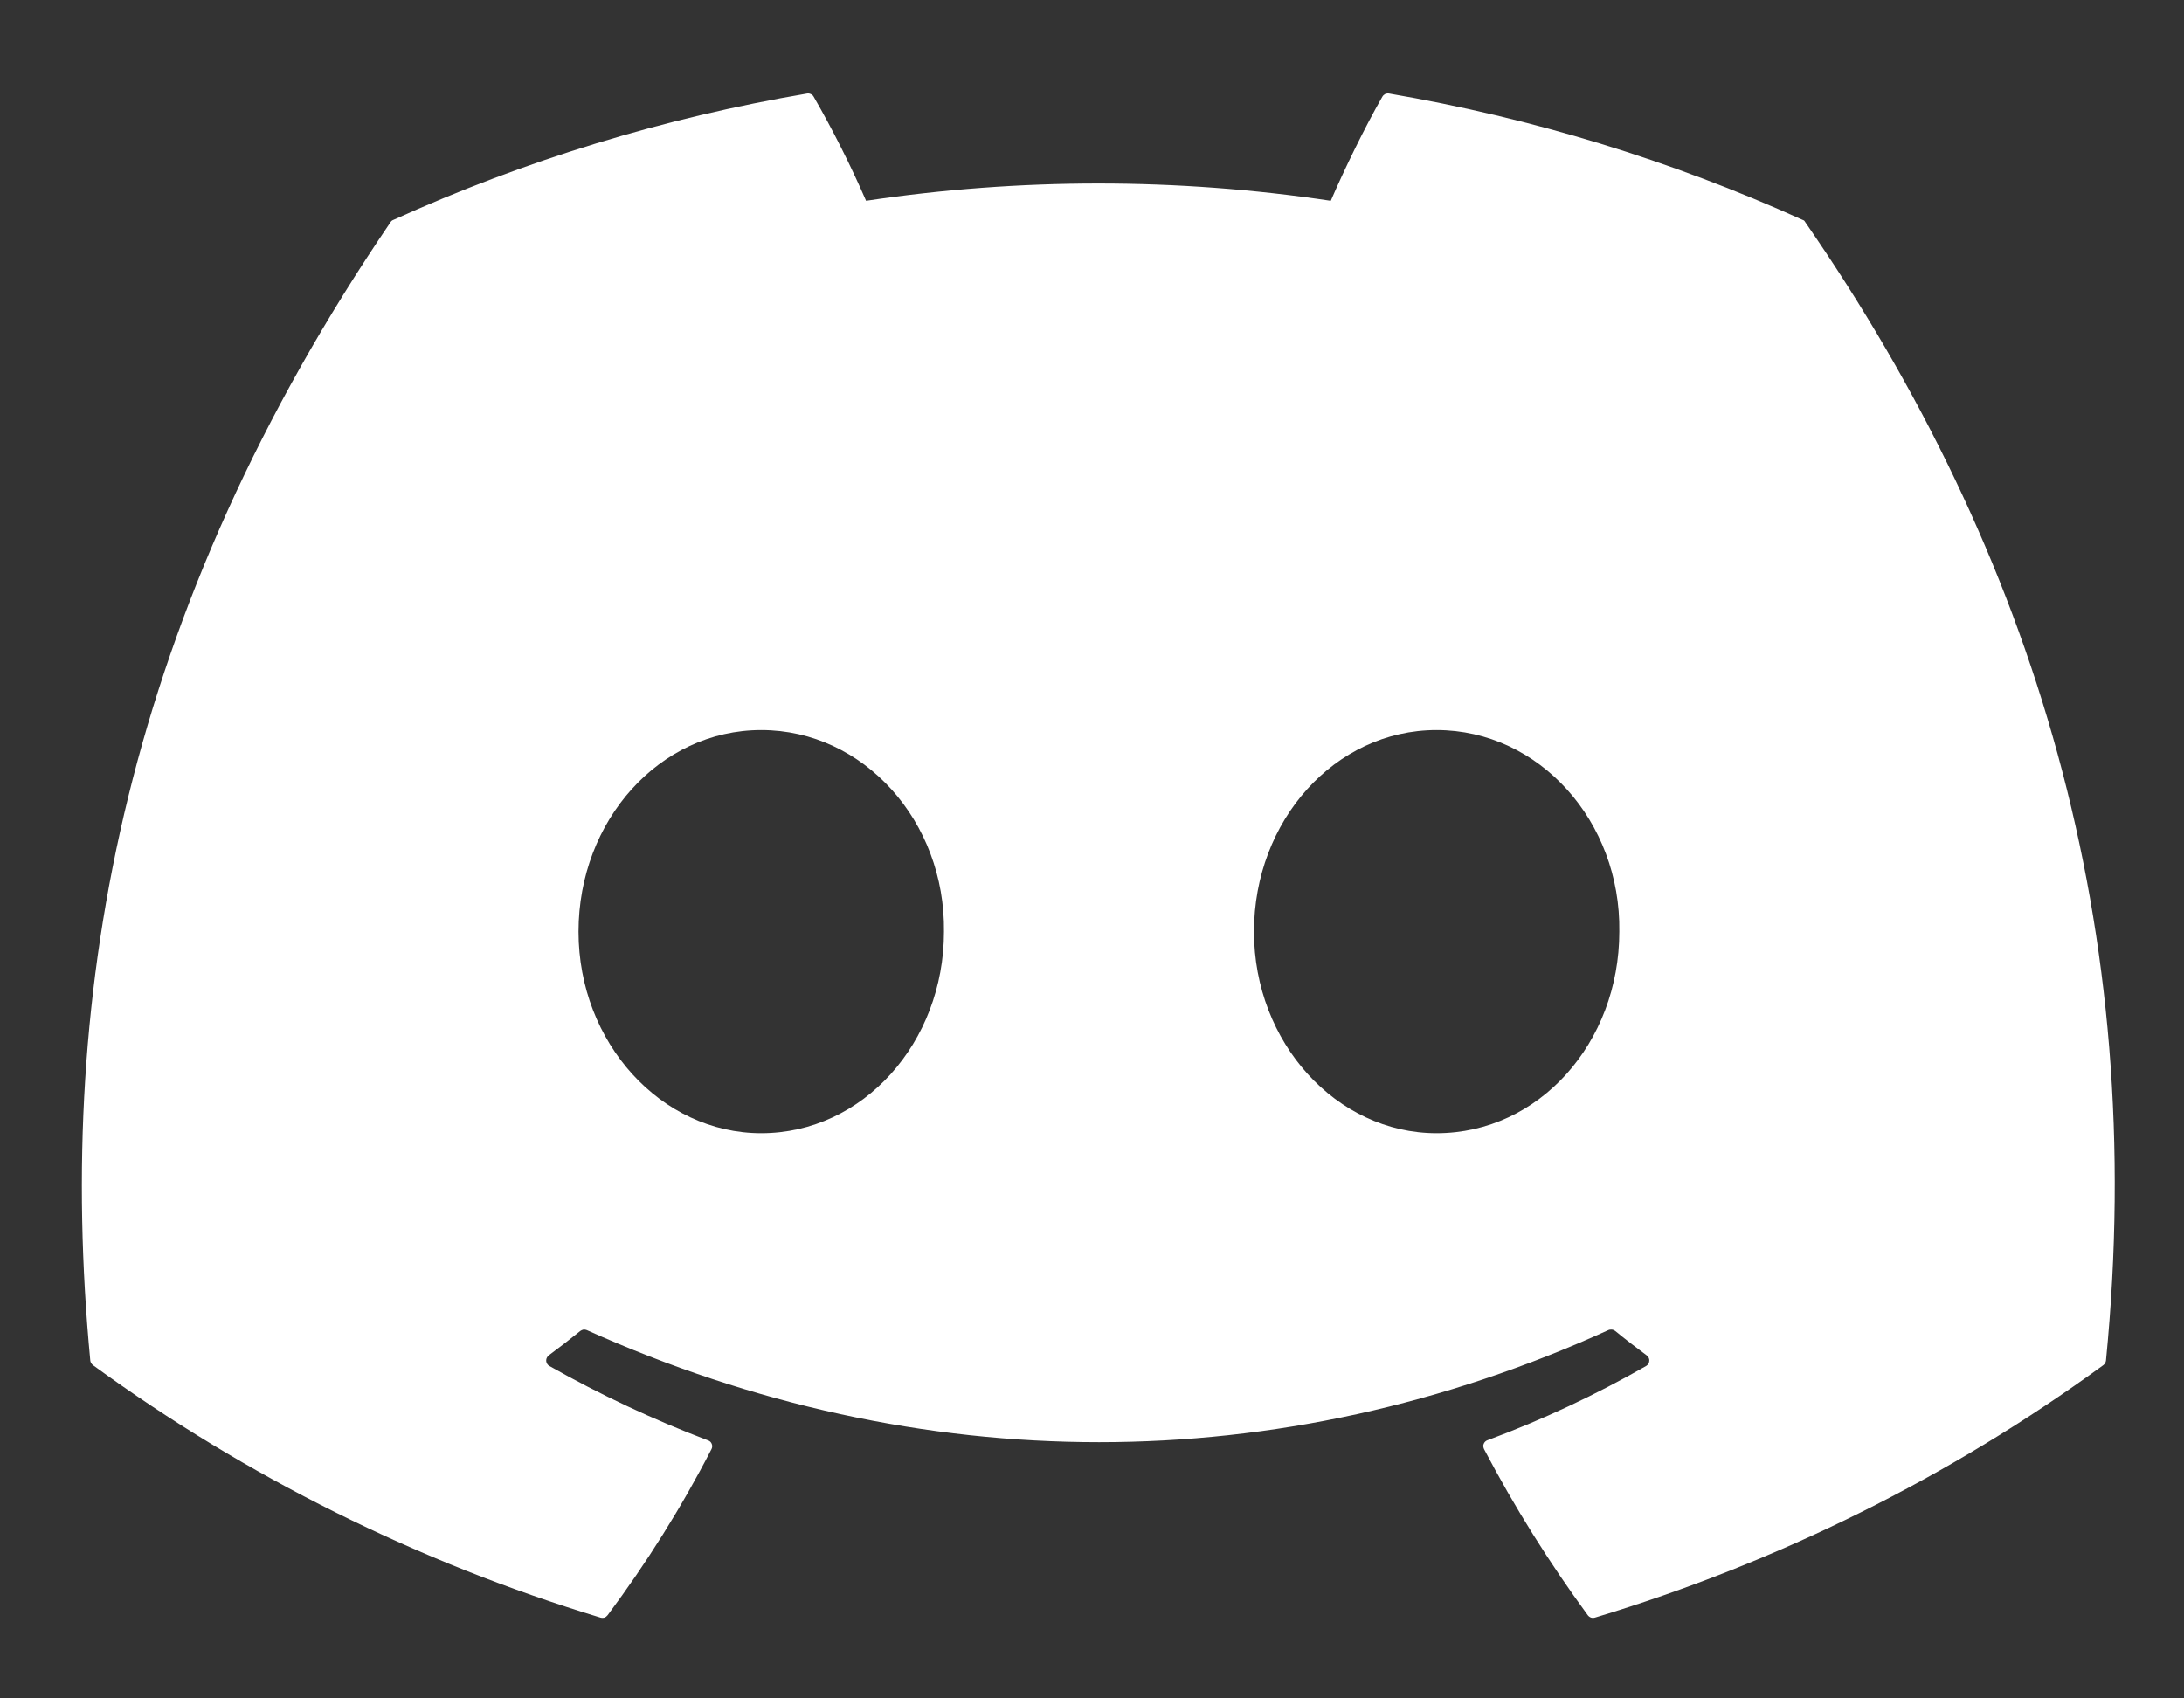 <svg xmlns="http://www.w3.org/2000/svg" width="18" height="14" viewBox="0 0 18 14" fill="none"><rect x="0" y="0" width="18" height="14" fill="#333333" stroke="none"/><path d="M14.858 1.813C13.772 1.322 12.626 0.972 11.448 0.771C11.437 0.769 11.426 0.771 11.416 0.775C11.407 0.78 11.399 0.787 11.393 0.797C11.246 1.054 11.082 1.391 10.968 1.655C9.699 1.465 8.407 1.465 7.138 1.655C7.01 1.361 6.866 1.075 6.706 0.797C6.701 0.788 6.693 0.78 6.683 0.776C6.673 0.771 6.662 0.769 6.652 0.771C5.474 0.971 4.327 1.321 3.241 1.813C3.232 1.816 3.224 1.823 3.219 1.831C1.047 5.024 0.452 8.139 0.744 11.214C0.745 11.229 0.754 11.243 0.766 11.253C2.03 12.174 3.445 12.878 4.949 13.334C4.96 13.337 4.971 13.337 4.982 13.334C4.992 13.33 5.001 13.323 5.008 13.314C5.33 12.882 5.617 12.425 5.864 11.945C5.869 11.935 5.871 11.924 5.869 11.913C5.867 11.902 5.862 11.892 5.854 11.884C5.848 11.879 5.842 11.875 5.835 11.873C5.384 11.702 4.947 11.497 4.528 11.26C4.516 11.253 4.508 11.243 4.504 11.23C4.5 11.217 4.501 11.204 4.507 11.192C4.511 11.184 4.516 11.177 4.523 11.172C4.611 11.107 4.699 11.039 4.783 10.971C4.79 10.966 4.799 10.962 4.808 10.96C4.818 10.959 4.827 10.96 4.836 10.964C7.578 12.196 10.547 12.196 13.256 10.964C13.265 10.96 13.275 10.959 13.285 10.96C13.295 10.961 13.304 10.965 13.312 10.971C13.395 11.039 13.483 11.107 13.571 11.172C13.579 11.177 13.584 11.184 13.588 11.192C13.592 11.2 13.594 11.208 13.593 11.217C13.593 11.226 13.59 11.234 13.586 11.242C13.581 11.249 13.575 11.255 13.567 11.26C13.149 11.499 12.712 11.704 12.259 11.872C12.252 11.874 12.245 11.879 12.24 11.884C12.235 11.889 12.23 11.896 12.228 11.903C12.225 11.91 12.224 11.917 12.225 11.924C12.226 11.931 12.228 11.938 12.231 11.945C12.482 12.424 12.77 12.882 13.086 13.314C13.093 13.323 13.102 13.33 13.113 13.334C13.123 13.337 13.134 13.337 13.145 13.334C14.652 12.88 16.069 12.176 17.335 11.253C17.341 11.248 17.346 11.243 17.35 11.236C17.354 11.229 17.356 11.222 17.357 11.214C17.707 7.659 16.771 4.57 14.879 1.832C14.877 1.828 14.874 1.824 14.871 1.82C14.867 1.817 14.863 1.814 14.858 1.813ZM6.274 9.341C5.448 9.341 4.768 8.595 4.768 7.68C4.768 6.764 5.435 6.018 6.274 6.018C7.119 6.018 7.792 6.771 7.78 7.68C7.78 8.595 7.112 9.341 6.274 9.341ZM11.84 9.341C11.015 9.341 10.335 8.595 10.335 7.68C10.335 6.764 11.002 6.018 11.84 6.018C12.685 6.018 13.36 6.771 13.346 7.68C13.346 8.595 12.685 9.341 11.84 9.341Z" fill="white"></path></svg>